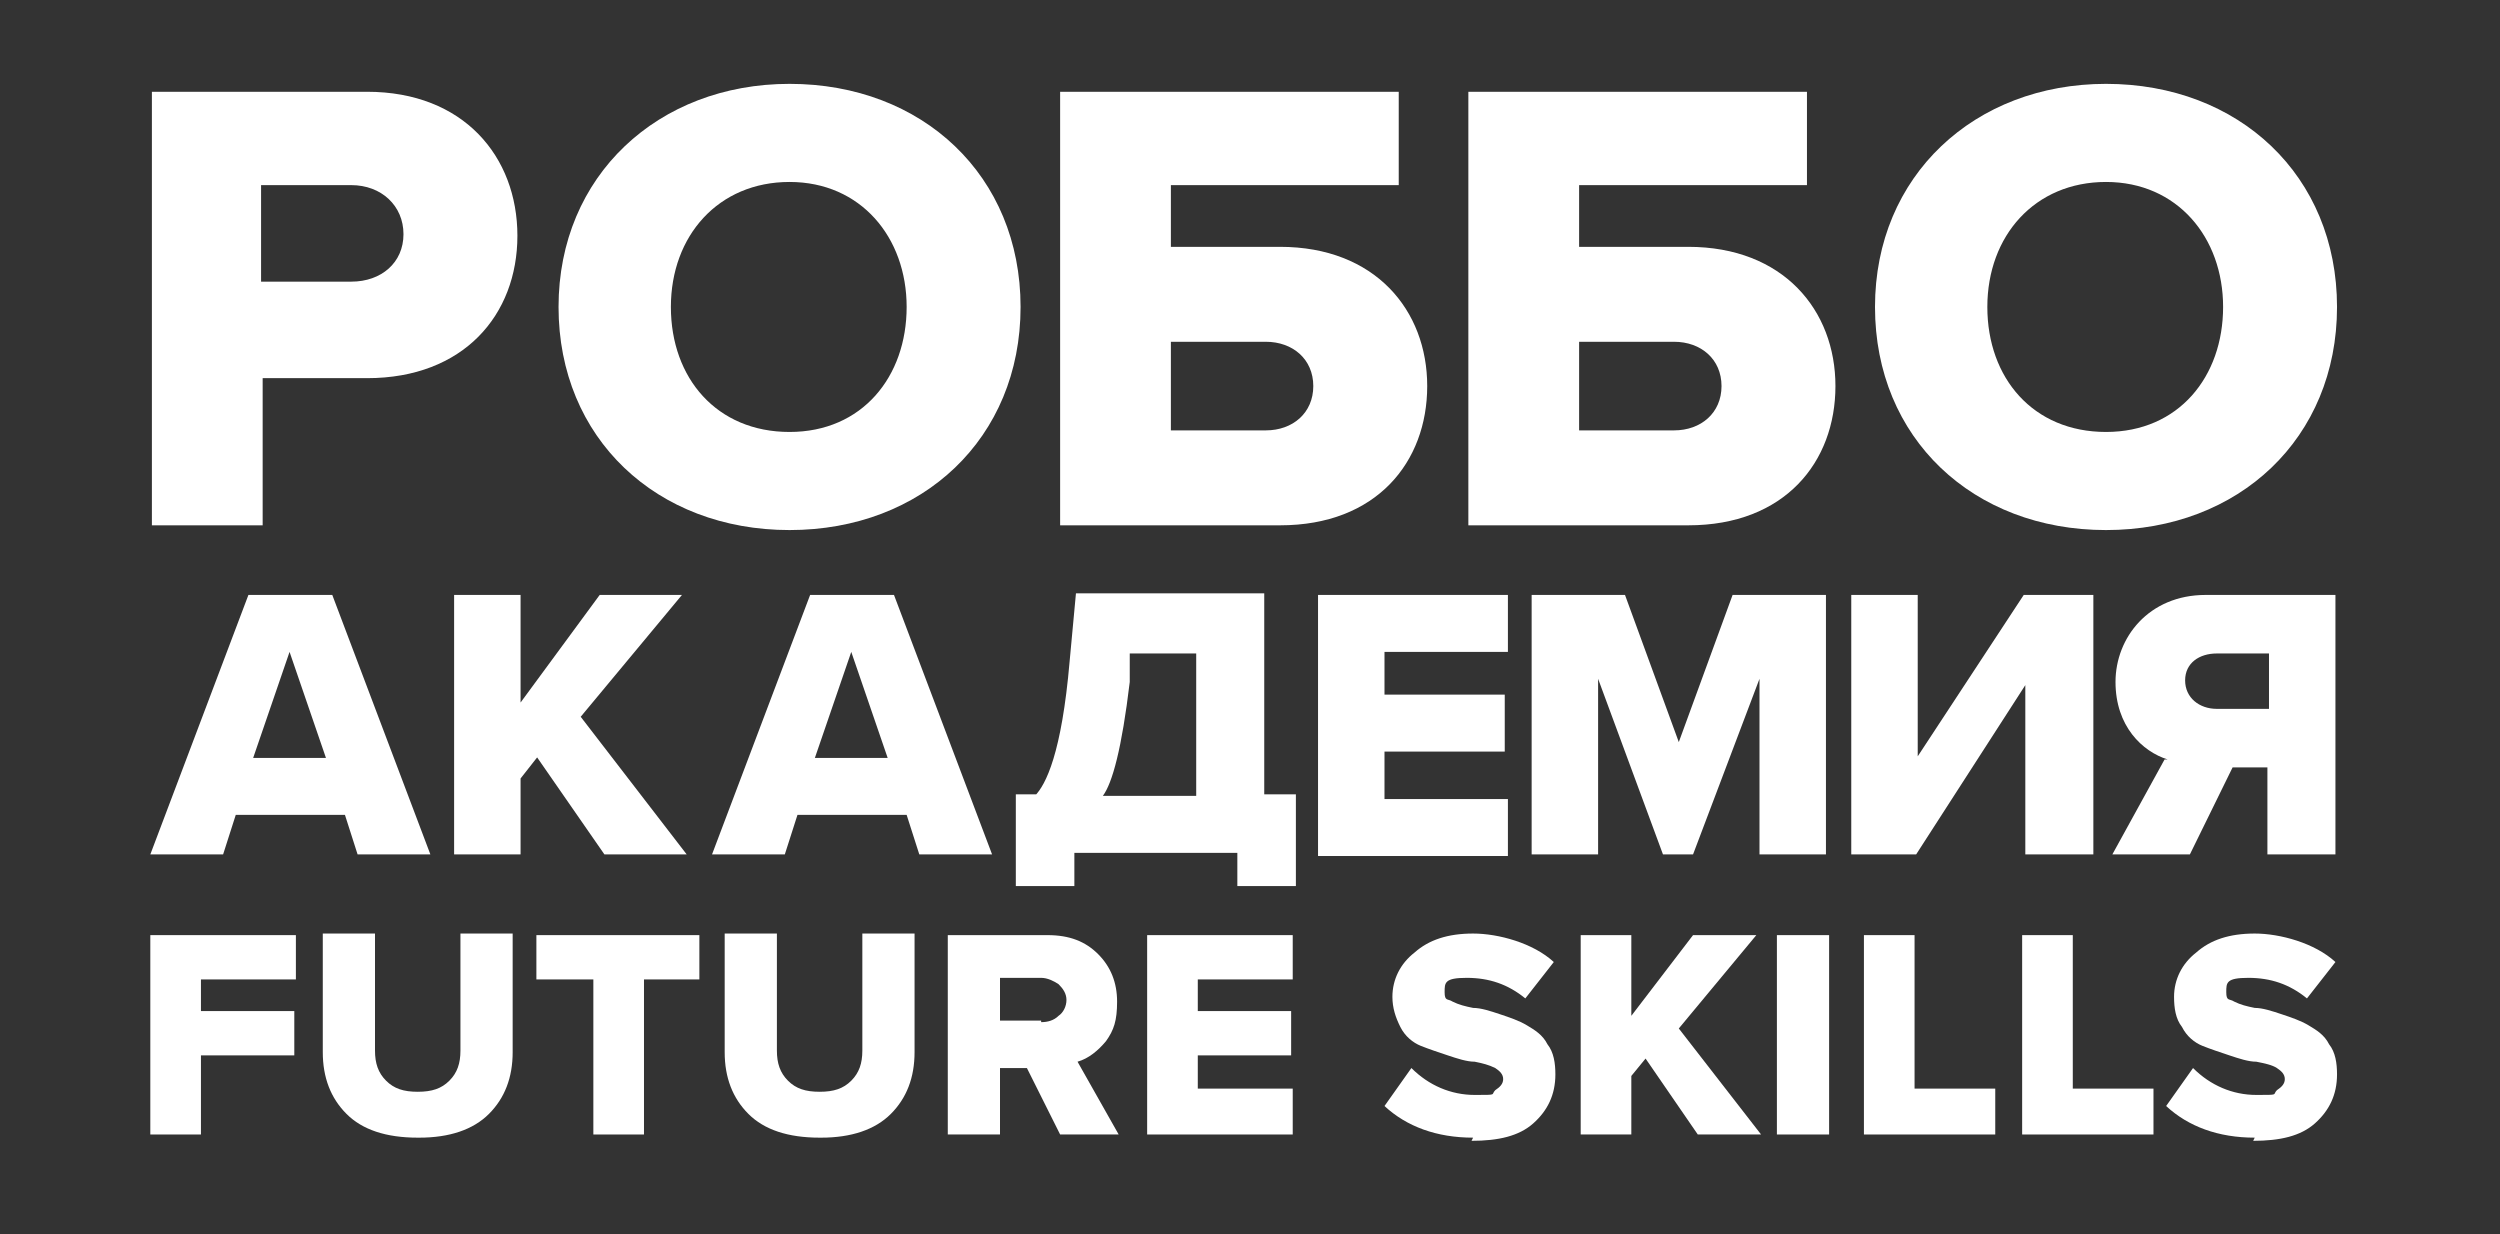 <?xml version="1.0" encoding="UTF-8"?> <svg xmlns="http://www.w3.org/2000/svg" width="158" height="78" viewBox="0 0 158 78" fill="none"><rect x="0" y="0" width="158" height="78" fill="#333333" stroke="none"/><path d="M12.7 71.7H9.5V59.1H18.7V61.9H12.7V63.9H18.6V66.7H12.7V71.7Z" fill="white"></path><path d="M26.4 71.9C24.4 71.9 22.9 71.4 21.9 70.4C20.9 69.4 20.4 68.1 20.4 66.5V59H23.7V66.4C23.7 67.2 23.9 67.8 24.4 68.3C24.9 68.8 25.5 69 26.4 69C27.3 69 27.9 68.8 28.4 68.3C28.9 67.8 29.1 67.2 29.1 66.4V59H32.4V66.5C32.4 68.1 31.9 69.4 30.9 70.4C29.9 71.4 28.4 71.9 26.5 71.9" fill="white"></path><path d="M40.7 71.7H37.5V61.9H33.9V59.1H44.2V61.9H40.7V71.7Z" fill="white"></path><path d="M51.8 71.9C49.8 71.9 48.3 71.4 47.3 70.4C46.3 69.4 45.8 68.1 45.8 66.5V59H49.1V66.4C49.1 67.2 49.3 67.8 49.8 68.3C50.3 68.8 50.9 69 51.8 69C52.7 69 53.3 68.8 53.8 68.3C54.3 67.8 54.5 67.2 54.5 66.4V59H57.8V66.5C57.8 68.1 57.3 69.4 56.3 70.4C55.3 71.4 53.8 71.9 51.9 71.9" fill="white"></path><path d="M70.7 71.7H67L64.9 67.5H63.2V71.7H59.9V59.1H66.2C67.6 59.1 68.6 59.5 69.4 60.3C70.2 61.1 70.6 62.1 70.6 63.3C70.6 64.5 70.4 65.1 69.9 65.8C69.4 66.4 68.8 66.9 68.1 67.1L70.7 71.7ZM65.8 64.6C66.2 64.6 66.6 64.5 66.9 64.2C67.2 64 67.4 63.6 67.4 63.2C67.4 62.8 67.2 62.5 66.9 62.2C66.6 62 66.2 61.8 65.8 61.8H63.2V64.5H65.8V64.6Z" fill="white"></path><path d="M81.7 71.7H72.5V59.1H81.7V61.9H75.7V63.9H81.6V66.7H75.7V68.8H81.7V71.7Z" fill="white"></path><path d="M93.1 71.9C90.8 71.9 88.9 71.2 87.5 69.9L89.2 67.5C90.3 68.6 91.7 69.2 93.2 69.2C94.7 69.2 94.2 69.2 94.5 68.9C94.8 68.7 95 68.5 95 68.2C95 67.9 94.8 67.7 94.5 67.5C94.1 67.3 93.7 67.2 93.2 67.1C92.7 67.1 92.1 66.9 91.5 66.7C90.9 66.5 90.3 66.3 89.8 66.1C89.3 65.9 88.8 65.5 88.5 64.9C88.2 64.3 88 63.7 88 63C88 61.9 88.5 60.9 89.4 60.2C90.3 59.4 91.5 59 93.1 59C94.7 59 96.9 59.6 98.2 60.8L96.4 63.1C95.3 62.2 94.1 61.8 92.7 61.8C91.3 61.8 91.3 62.1 91.3 62.7C91.3 63.3 91.5 63.1 91.8 63.3C92.2 63.5 92.6 63.6 93.1 63.7C93.6 63.7 94.2 63.9 94.8 64.1C95.4 64.3 96 64.5 96.5 64.8C97 65.1 97.5 65.4 97.8 66C98.2 66.5 98.3 67.2 98.3 67.9C98.3 69.2 97.8 70.2 96.9 71C96 71.8 94.7 72.1 93 72.1" fill="white"></path><path d="M111.3 71.7H107.3L104 66.9L103.1 68V71.7H99.9V59.1H103.1V64.2L107 59.1H111L106.1 65L111.3 71.7Z" fill="white"></path><path d="M115.6 59.1H112.3V71.7H115.6V59.1Z" fill="white"></path><path d="M126.1 71.7H117.8V59.1H121V68.8H126.1V71.7Z" fill="white"></path><path d="M136.1 71.7H127.8V59.1H131V68.8H136.1V71.7Z" fill="white"></path><path d="M142.5 71.9C140.2 71.9 138.3 71.2 136.9 69.9L138.6 67.5C139.7 68.6 141.1 69.2 142.6 69.2C144.1 69.2 143.6 69.2 143.9 68.9C144.2 68.7 144.4 68.5 144.4 68.2C144.4 67.9 144.2 67.7 143.9 67.5C143.6 67.3 143.1 67.2 142.6 67.1C142.1 67.1 141.5 66.9 140.9 66.7C140.3 66.5 139.7 66.3 139.2 66.1C138.7 65.9 138.2 65.5 137.9 64.9C137.5 64.4 137.4 63.7 137.4 63C137.4 61.9 137.9 60.9 138.8 60.2C139.7 59.4 140.9 59 142.5 59C144.1 59 146.3 59.6 147.6 60.8L145.8 63.1C144.7 62.2 143.5 61.8 142.1 61.8C140.7 61.8 140.7 62.1 140.7 62.7C140.7 63.3 140.9 63.1 141.2 63.3C141.6 63.5 142 63.6 142.5 63.7C143 63.7 143.6 63.9 144.2 64.1C144.8 64.3 145.4 64.5 145.9 64.8C146.4 65.1 146.9 65.4 147.2 66C147.6 66.5 147.7 67.2 147.7 67.9C147.7 69.2 147.2 70.2 146.3 71C145.4 71.8 144.1 72.1 142.4 72.1" fill="white"></path><path d="M9.5 5.8H23.2C29.3 5.8 32.7 9.9 32.7 14.9C32.7 19.9 29.3 23.9 23.2 23.9H16.6V33.2H9.6V5.8H9.5ZM22.2 11.7H16.5V17.8H22.2C24.1 17.8 25.5 16.6 25.5 14.8C25.5 13 24.1 11.7 22.2 11.7Z" fill="white"></path><path d="M49.9 5.3C58.3 5.3 64.5 11.1 64.5 19.4C64.5 27.7 58.3 33.5 49.9 33.5C41.5 33.5 35.3 27.7 35.3 19.4C35.3 11.1 41.6 5.3 49.9 5.3ZM49.9 11.5C45.4 11.5 42.4 14.9 42.4 19.4C42.4 23.9 45.3 27.3 49.9 27.3C54.5 27.3 57.3 23.8 57.3 19.4C57.3 15 54.4 11.5 49.9 11.5Z" fill="white"></path><path d="M88.3 11.7H74V15.6H80.9C86.9 15.6 90.2 19.6 90.2 24.4C90.2 29.2 87 33.2 80.9 33.2H67V5.8H88.4V11.7H88.3ZM74 27.2H80C81.7 27.2 83 26.1 83 24.4C83 22.7 81.7 21.6 80 21.6H74V27.3V27.2Z" fill="white"></path><path d="M114.1 11.7H99.8V15.6H106.7C112.7 15.6 116 19.6 116 24.4C116 29.2 112.8 33.2 106.7 33.2H92.8V5.8H114.2V11.7H114.1ZM99.8 27.2H105.8C107.5 27.2 108.8 26.1 108.8 24.4C108.8 22.7 107.5 21.6 105.8 21.6H99.8V27.3V27.2Z" fill="white"></path><path d="M133.1 5.3C141.5 5.3 147.7 11.1 147.7 19.4C147.7 27.7 141.5 33.5 133.1 33.5C124.7 33.5 118.5 27.7 118.5 19.4C118.5 11.1 124.8 5.3 133.1 5.3ZM133.1 11.5C128.6 11.5 125.6 14.9 125.6 19.4C125.6 23.9 128.5 27.3 133.1 27.3C137.7 27.3 140.5 23.8 140.5 19.4C140.5 15 137.6 11.5 133.1 11.5Z" fill="white"></path><path d="M21.7 51.5H14.9L14.1 54H9.5L15.7 37.6H21L27.2 54H22.6L21.8 51.5H21.7ZM16 47.9H20.6L18.3 41.2L16 47.9Z" fill="white"></path><path d="M34 47.8L32.9 49.2V54H28.7V37.6H32.9V44.4L37.9 37.6H43.1L36.7 45.3L43.4 54H38.2L33.9 47.8H34Z" fill="white"></path><path d="M57.2 51.5H50.4L49.6 54H45L51.2 37.6H56.5L62.7 54H58.1L57.3 51.5H57.2ZM51.5 47.9H56.1L53.8 41.2L51.5 47.9Z" fill="white"></path><path d="M65.4 50.3C66.1 49.6 67.1 47.6 67.6 41.8L68 37.5H79.9V50.2H81.9V56H78.2V53.9H67.9V56H64.2V50.2H65.5L65.4 50.3ZM69.7 50.3H75.6V41.3H71.4V43.1C70.9 47.3 70.3 49.5 69.7 50.3Z" fill="white"></path><path d="M83.3 37.6H95.3V41.2H87.5V43.9H95.1V47.5H87.5V50.5H95.3V54.1H83.3V37.7V37.6Z" fill="white"></path><path d="M111.2 42.9L107 54H105.1L101 42.9V54H96.8V37.6H102.7L106.1 46.9L109.5 37.6H115.4V54H111.2V42.9Z" fill="white"></path><path d="M121.2 37.6V47.8L127.9 37.6H132.3V54H128V43.3L121.1 54H117V37.6H121.2Z" fill="white"></path><path d="M137 48C135.4 47.5 133.7 45.9 133.7 43.1C133.7 40.3 135.8 37.6 139.4 37.6H147.6V54H143.3V48.5H141.1L138.4 54H133.5L136.8 48H137ZM143.4 41.3H140.1C139 41.3 138.1 41.9 138.1 43C138.1 44.1 139 44.8 140.1 44.8H143.4V41.3Z" fill="white"></path></svg> 